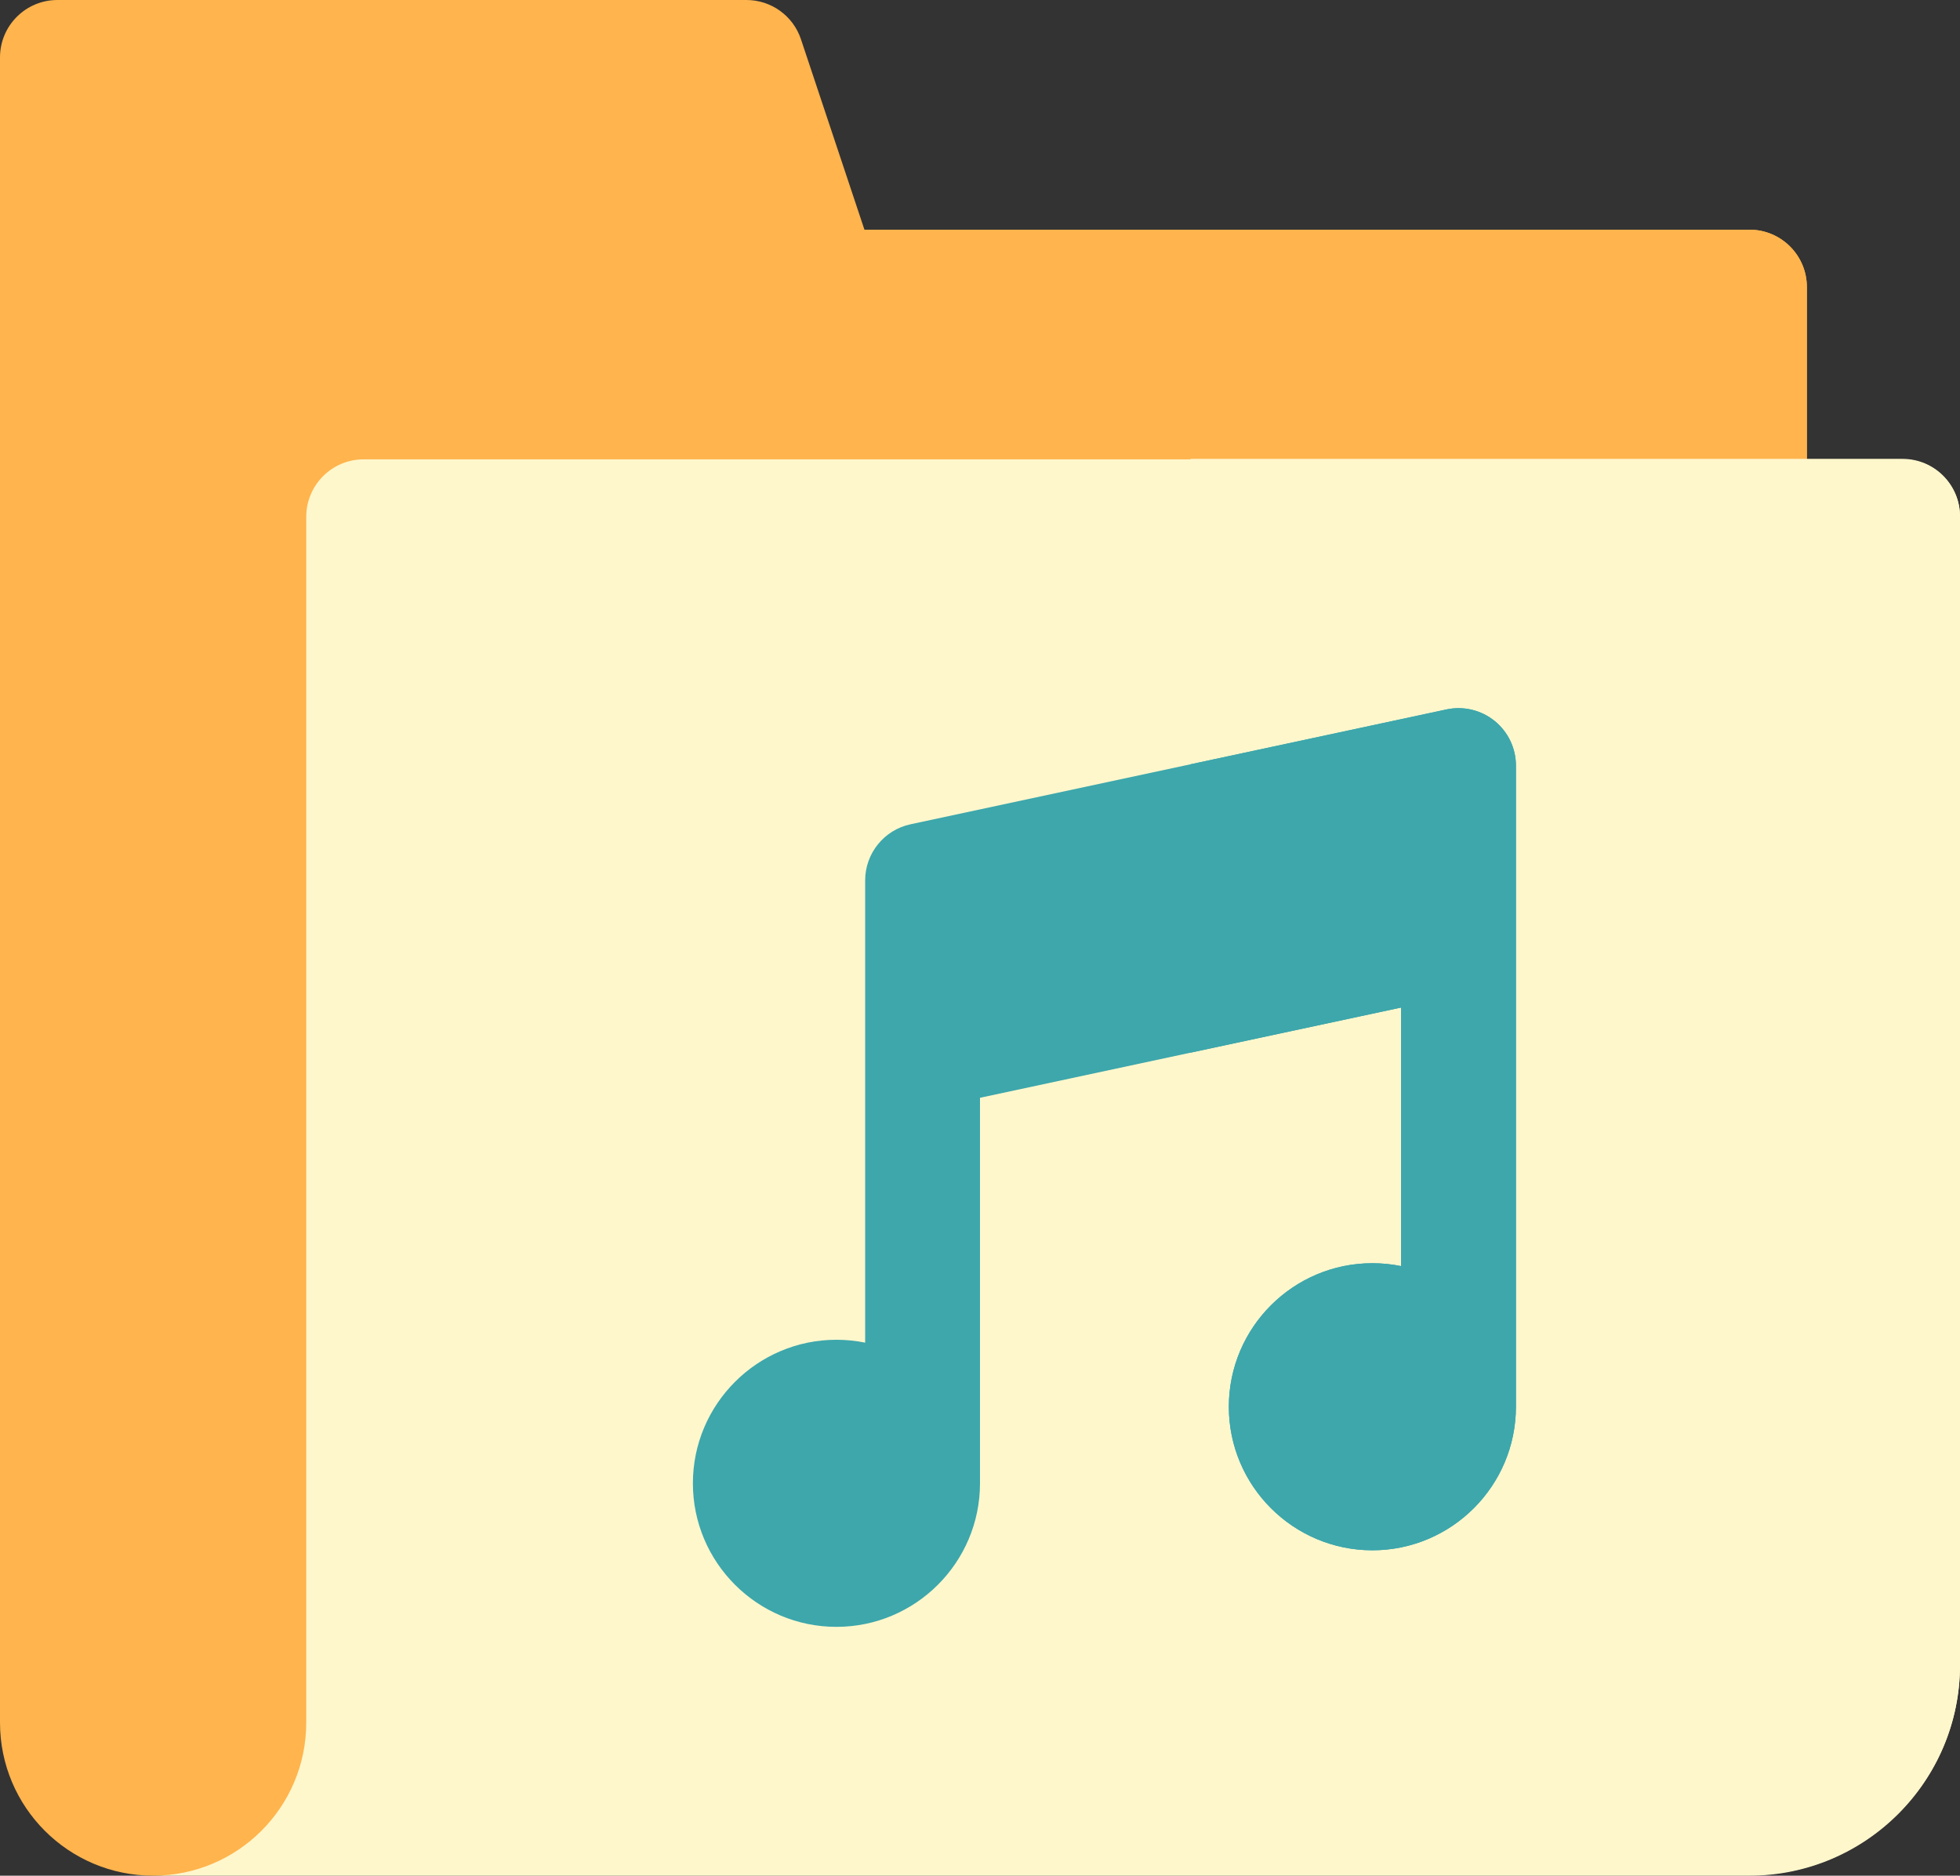 <?xml version="1.0" encoding="UTF-8"?> <svg xmlns="http://www.w3.org/2000/svg" width="512" height="490" viewBox="0 0 512 490" fill="none"><rect x="0" y="0" width="512" height="490" fill="#333333" stroke="none"/> <path d="M457 60H225.812L209.23 10.257C207.189 4.132 201.456 0 195 0H15C6.716 0 0 6.716 0 15V119.879V450C0 472.091 17.909 490 40 490C65.767 490 90.638 480.545 109.898 463.428L468.149 145.035C470.628 142.28 472 138.706 472 135V75C472 66.716 465.284 60 457 60V60Z" fill="#FFB44D"></path> <path d="M457 60H311V284.651L468.149 145.034C470.628 142.28 472 138.706 472 135V75C472 66.716 465.284 60 457 60V60Z" fill="#FFB44D"></path> <path d="M497 120H95C86.716 120 80 126.716 80 135V450C80 472.091 62.091 490 40 490H457C487.327 490 512 465.327 512 435V135C512 126.716 505.284 120 497 120Z" fill="#FFF7CC"></path> <path d="M497 119.879H311V489.879H457C487.327 489.879 512 465.206 512 434.879V134.879C512 126.595 505.284 119.879 497 119.879V119.879Z" fill="#FFF7CC"></path> <path d="M390.431 188.335C386.908 185.487 382.286 184.382 377.858 185.333L237.858 215.333C230.941 216.815 226 222.927 226 230V350.755C223.576 350.261 221.068 350 218.5 350C197.822 350 181 366.823 181 387.5C181 408.177 197.822 425 218.5 425C239.178 425 256 408.177 256 387.5V286.786L366 263.215V330.755C363.576 330.261 361.068 330 358.5 330C337.822 330 321 346.823 321 367.5C321 388.177 337.822 405 358.5 405C379.178 405 396 388.177 396 367.5V200C396 195.47 393.953 191.183 390.431 188.335Z" fill="#3DA7AC"></path> <path d="M390.431 188.335C386.908 185.487 382.286 184.382 377.858 185.333L311 199.66V275L366 263.214V330.754C363.576 330.26 361.068 329.999 358.5 329.999C337.822 329.999 321 346.822 321 367.499C321 388.176 337.822 404.999 358.5 404.999C379.178 404.999 396 388.176 396 367.499V200C396 195.47 393.953 191.183 390.431 188.335V188.335Z" fill="#3DA7AC"></path> </svg> 